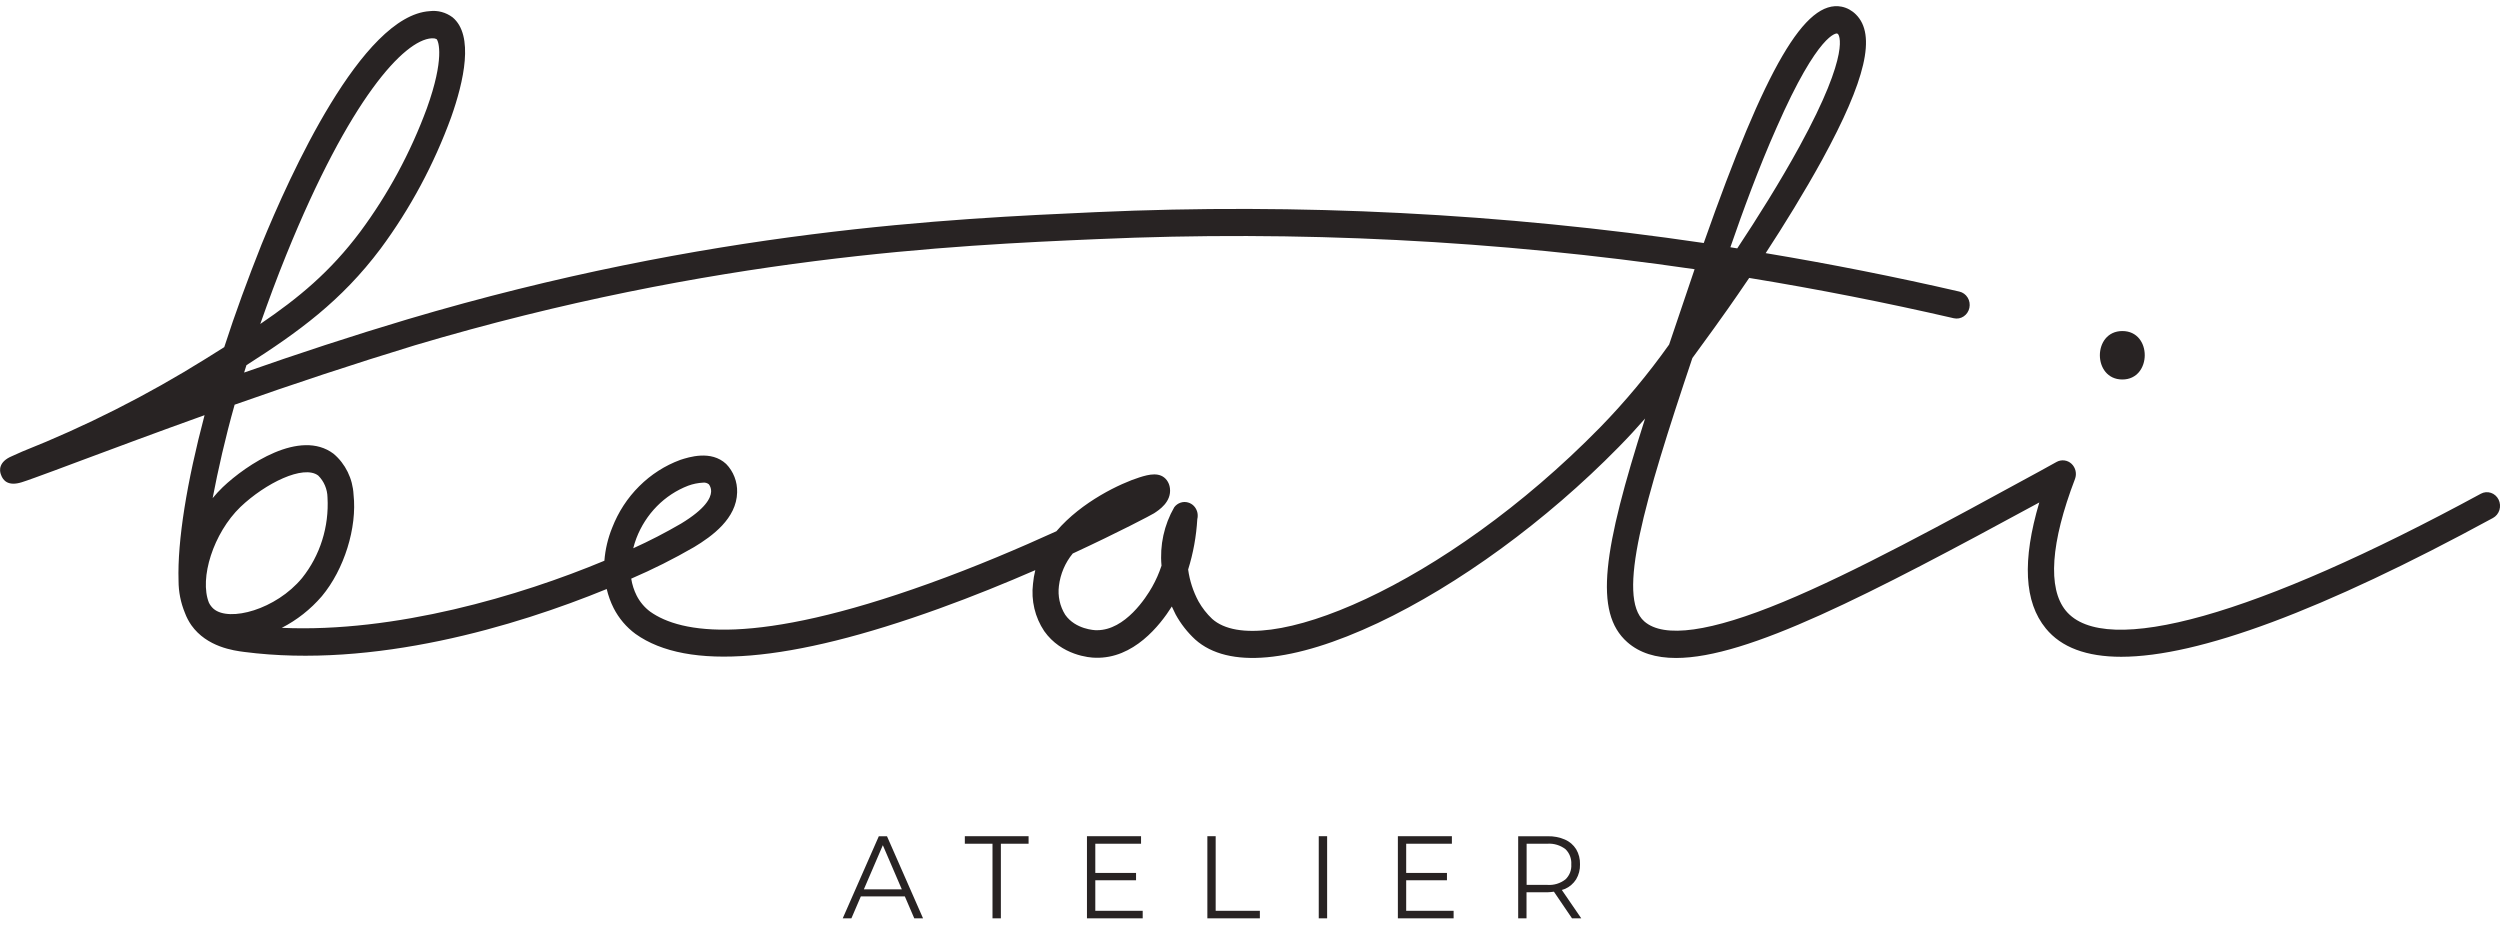 <?xml version="1.0" encoding="UTF-8"?> <svg xmlns="http://www.w3.org/2000/svg" width="74" height="28" viewBox="0 0 74 28" fill="none"><g clip-path="url(#clip0_1_393)"><path d="M26.013 24.753L24.945 27.182H25.202L25.481 26.533H26.783L27.062 27.182H27.322L26.255 24.753H26.013ZM25.57 26.325L26.132 25.018L26.694 26.325H25.57Z" fill="#282323"></path><path d="M28.559 24.974H29.378V27.182H29.626V24.974H30.446V24.751H28.559V24.974Z" fill="#282323"></path><path d="M32.421 26.056H33.627V25.839H32.421V24.974H33.775V24.751H32.174V27.182H33.824V26.959H32.421V26.056Z" fill="#282323"></path><path d="M35.984 24.751H35.738V27.182H37.292V26.959H35.984V24.751Z" fill="#282323"></path><path d="M39.283 24.751H39.035V27.182H39.283V24.751Z" fill="#282323"></path><path d="M41.623 26.056H42.83V25.839H41.623V24.974H42.976V24.751H41.377V27.182H43.027V26.959H41.623V26.056Z" fill="#282323"></path><path d="M46.805 27.182L46.23 26.343C46.262 26.335 46.293 26.324 46.324 26.312C46.458 26.253 46.573 26.155 46.653 26.029C46.732 25.896 46.773 25.741 46.768 25.585C46.773 25.426 46.733 25.27 46.653 25.135C46.573 25.009 46.458 24.91 46.324 24.852C46.163 24.782 45.99 24.749 45.815 24.753H44.938V27.182H45.185V26.411H45.812C45.873 26.409 45.935 26.403 45.996 26.394L46.531 27.182H46.805ZM45.808 26.193H45.188V24.974H45.808C45.996 24.962 46.182 25.018 46.335 25.133C46.395 25.19 46.442 25.26 46.472 25.338C46.502 25.416 46.516 25.5 46.51 25.585C46.516 25.668 46.503 25.752 46.473 25.83C46.442 25.907 46.395 25.977 46.335 26.032C46.183 26.149 45.996 26.206 45.808 26.193Z" fill="#282323"></path><path d="M49.611 19.476C49.012 19.476 48.531 19.328 48.168 19.008C47.167 18.124 47.457 16.267 48.695 12.388C48.452 12.667 48.196 12.945 47.907 13.239C45.765 15.421 43.167 17.316 40.788 18.44C38.273 19.624 36.352 19.799 35.38 18.931C35.149 18.718 34.952 18.467 34.799 18.188C34.758 18.107 34.72 18.029 34.686 17.952C34.335 18.511 33.551 19.505 32.424 19.469C32.259 19.469 31.416 19.401 30.909 18.681C30.635 18.273 30.517 17.773 30.577 17.279C30.589 17.143 30.612 17.008 30.645 16.876C29.778 17.254 28.806 17.65 27.798 18.014C23.374 19.613 20.352 19.865 18.81 18.763C18.541 18.565 18.319 18.304 18.164 18.001C18.074 17.822 18.005 17.632 17.959 17.435C15.259 18.542 11.067 19.796 7.226 19.297C6.924 19.258 6.124 19.154 5.664 18.506C5.586 18.393 5.521 18.27 5.473 18.14C5.349 17.84 5.285 17.517 5.285 17.19C5.248 16.006 5.532 14.266 6.055 12.289C4.651 12.793 3.385 13.265 2.402 13.632C1.818 13.851 1.358 14.023 1.031 14.14C0.856 14.204 0.729 14.248 0.642 14.275C0.243 14.4 0.089 14.224 0.031 14.056C-0.024 13.926 -0.039 13.669 0.345 13.506L0.663 13.364C2.543 12.617 4.357 11.7 6.083 10.623L6.638 10.275C6.961 9.274 7.34 8.247 7.742 7.235C8.573 5.203 10.707 0.459 12.719 0.33C12.958 0.3 13.199 0.366 13.395 0.512C14.039 1.044 13.728 2.414 13.354 3.471C12.846 4.866 12.142 6.177 11.267 7.359C10.102 8.912 8.831 9.828 7.295 10.809L7.226 11.028C8.783 10.48 10.449 9.932 12.064 9.451C21.017 6.791 28.172 6.471 32.446 6.279C38.456 6.009 44.476 6.315 50.431 7.193C52.272 1.965 53.436 -0.016 54.514 0.198C54.673 0.231 54.819 0.311 54.935 0.428C55.541 1.029 55.232 2.36 53.933 4.735C53.406 5.693 52.809 6.659 52.264 7.493C54.184 7.813 56.096 8.192 57.998 8.631C58.099 8.654 58.187 8.718 58.242 8.808C58.298 8.898 58.316 9.008 58.294 9.112C58.272 9.217 58.211 9.308 58.124 9.366C58.038 9.424 57.932 9.443 57.832 9.42C55.821 8.956 53.802 8.558 51.776 8.227C51.307 8.921 50.924 9.457 50.736 9.716C50.503 10.038 50.292 10.329 50.094 10.599C48.66 14.871 47.847 17.669 48.67 18.392C49.248 18.902 50.631 18.708 52.781 17.817C54.888 16.945 57.549 15.491 60.37 13.952C60.586 13.835 60.763 13.736 60.877 13.672C60.947 13.634 61.027 13.619 61.106 13.629C61.184 13.639 61.258 13.673 61.317 13.728C61.376 13.783 61.417 13.856 61.436 13.936C61.454 14.016 61.449 14.1 61.42 14.177C60.698 16.064 60.607 17.413 61.146 18.074C62.301 19.487 66.779 18.226 73.434 14.614C73.526 14.564 73.632 14.555 73.731 14.588C73.829 14.62 73.911 14.693 73.958 14.788C74.005 14.883 74.014 14.995 73.983 15.097C73.951 15.199 73.882 15.284 73.79 15.333C68.752 18.074 65.073 19.439 62.789 19.441C61.759 19.441 61.013 19.162 60.556 18.602C59.915 17.819 59.854 16.592 60.363 14.873C55.311 17.617 51.726 19.476 49.611 19.476ZM35.169 16.857C35.214 17.189 35.318 17.508 35.475 17.8C35.584 17.994 35.721 18.169 35.88 18.319C37.311 19.598 42.749 17.356 47.359 12.655C48.102 11.893 48.786 11.072 49.406 10.199C49.603 9.609 49.816 8.981 50.043 8.315L50.16 7.969C44.305 7.114 38.387 6.816 32.48 7.078C28.239 7.26 21.142 7.586 12.278 10.221C10.493 10.765 8.641 11.379 6.945 11.979C6.668 12.958 6.456 13.903 6.294 14.745C6.388 14.631 6.488 14.522 6.594 14.42C7.296 13.753 8.885 12.686 9.873 13.431C10.048 13.578 10.19 13.762 10.292 13.97C10.394 14.178 10.453 14.406 10.465 14.639C10.574 15.62 10.188 16.857 9.526 17.649C9.192 18.037 8.79 18.354 8.341 18.584C11.688 18.734 15.391 17.641 17.89 16.598C17.916 16.262 17.994 15.932 18.12 15.622C18.3 15.157 18.573 14.737 18.922 14.391C19.27 14.044 19.685 13.779 20.139 13.612C20.387 13.532 21.047 13.316 21.494 13.733C21.601 13.842 21.685 13.973 21.741 14.118C21.797 14.262 21.824 14.417 21.819 14.573C21.803 15.346 21.084 15.869 20.545 16.194C19.942 16.543 19.321 16.854 18.684 17.128C18.712 17.303 18.766 17.473 18.845 17.63C18.941 17.818 19.078 17.98 19.244 18.104C20.153 18.752 22.321 19.136 27.494 17.274C28.879 16.777 30.2 16.212 31.269 15.725C32.02 14.844 33.175 14.305 33.726 14.131C34.016 14.038 34.342 13.961 34.535 14.211C34.588 14.281 34.62 14.364 34.63 14.451C34.681 14.857 34.302 15.1 34.16 15.193C34.079 15.244 33.14 15.741 31.753 16.384C31.529 16.655 31.387 16.989 31.344 17.343C31.306 17.642 31.372 17.945 31.53 18.197C31.834 18.632 32.408 18.654 32.441 18.654H32.473C33.305 18.654 33.928 17.685 34.102 17.375C34.215 17.175 34.309 16.964 34.381 16.744C34.325 16.14 34.458 15.533 34.758 15.014C34.805 14.951 34.869 14.905 34.941 14.88C35.013 14.855 35.09 14.852 35.164 14.873C35.23 14.891 35.291 14.927 35.339 14.977C35.351 14.989 35.361 15.002 35.371 15.015C35.407 15.065 35.433 15.122 35.445 15.183C35.456 15.243 35.455 15.306 35.44 15.366C35.411 15.873 35.32 16.375 35.169 16.857ZM6.184 17.84C6.218 17.91 6.266 17.972 6.324 18.023C6.791 18.418 8.171 18.041 8.941 17.11C9.475 16.443 9.744 15.589 9.694 14.723C9.692 14.602 9.666 14.482 9.619 14.371C9.572 14.26 9.504 14.16 9.419 14.076C8.983 13.747 7.856 14.303 7.117 15.006C6.315 15.781 5.896 17.117 6.184 17.84ZM20.813 14.286C20.662 14.294 20.513 14.324 20.371 14.376C20.025 14.509 19.709 14.716 19.445 14.984C19.181 15.252 18.974 15.574 18.837 15.931C18.8 16.028 18.769 16.128 18.744 16.229C19.227 16.01 19.7 15.766 20.16 15.498C20.887 15.057 21.038 14.743 21.049 14.557C21.053 14.477 21.03 14.399 20.983 14.336C20.935 14.297 20.874 14.279 20.813 14.286ZM35.436 15.3C35.436 15.312 35.436 15.324 35.436 15.341C35.437 15.327 35.437 15.314 35.436 15.3ZM12.805 1.134H12.775C11.968 1.185 10.356 2.897 8.471 7.549C8.197 8.223 7.944 8.909 7.704 9.59C8.838 8.821 9.777 8.043 10.663 6.86C11.488 5.748 12.152 4.517 12.635 3.206C13.161 1.744 12.986 1.216 12.921 1.157C12.885 1.14 12.845 1.131 12.805 1.134ZM51.219 7.319L51.423 7.352C52.009 6.467 52.685 5.395 53.266 4.333C54.828 1.479 54.412 1.015 54.407 1.011C54.398 1.001 54.386 0.994 54.373 0.991C54.373 0.991 53.838 0.922 52.585 3.781C52.065 4.949 51.584 6.261 51.219 7.319Z" fill="#282323"></path><path d="M62.822 11.233C63.7 11.233 63.711 9.799 62.822 9.799C61.934 9.799 61.934 11.233 62.822 11.233Z" fill="#282323"></path></g><defs><clipPath id="clip0_1_393"><rect width="74" height="27" fill="white" transform="translate(0 0.182)"></rect></clipPath></defs></svg> 